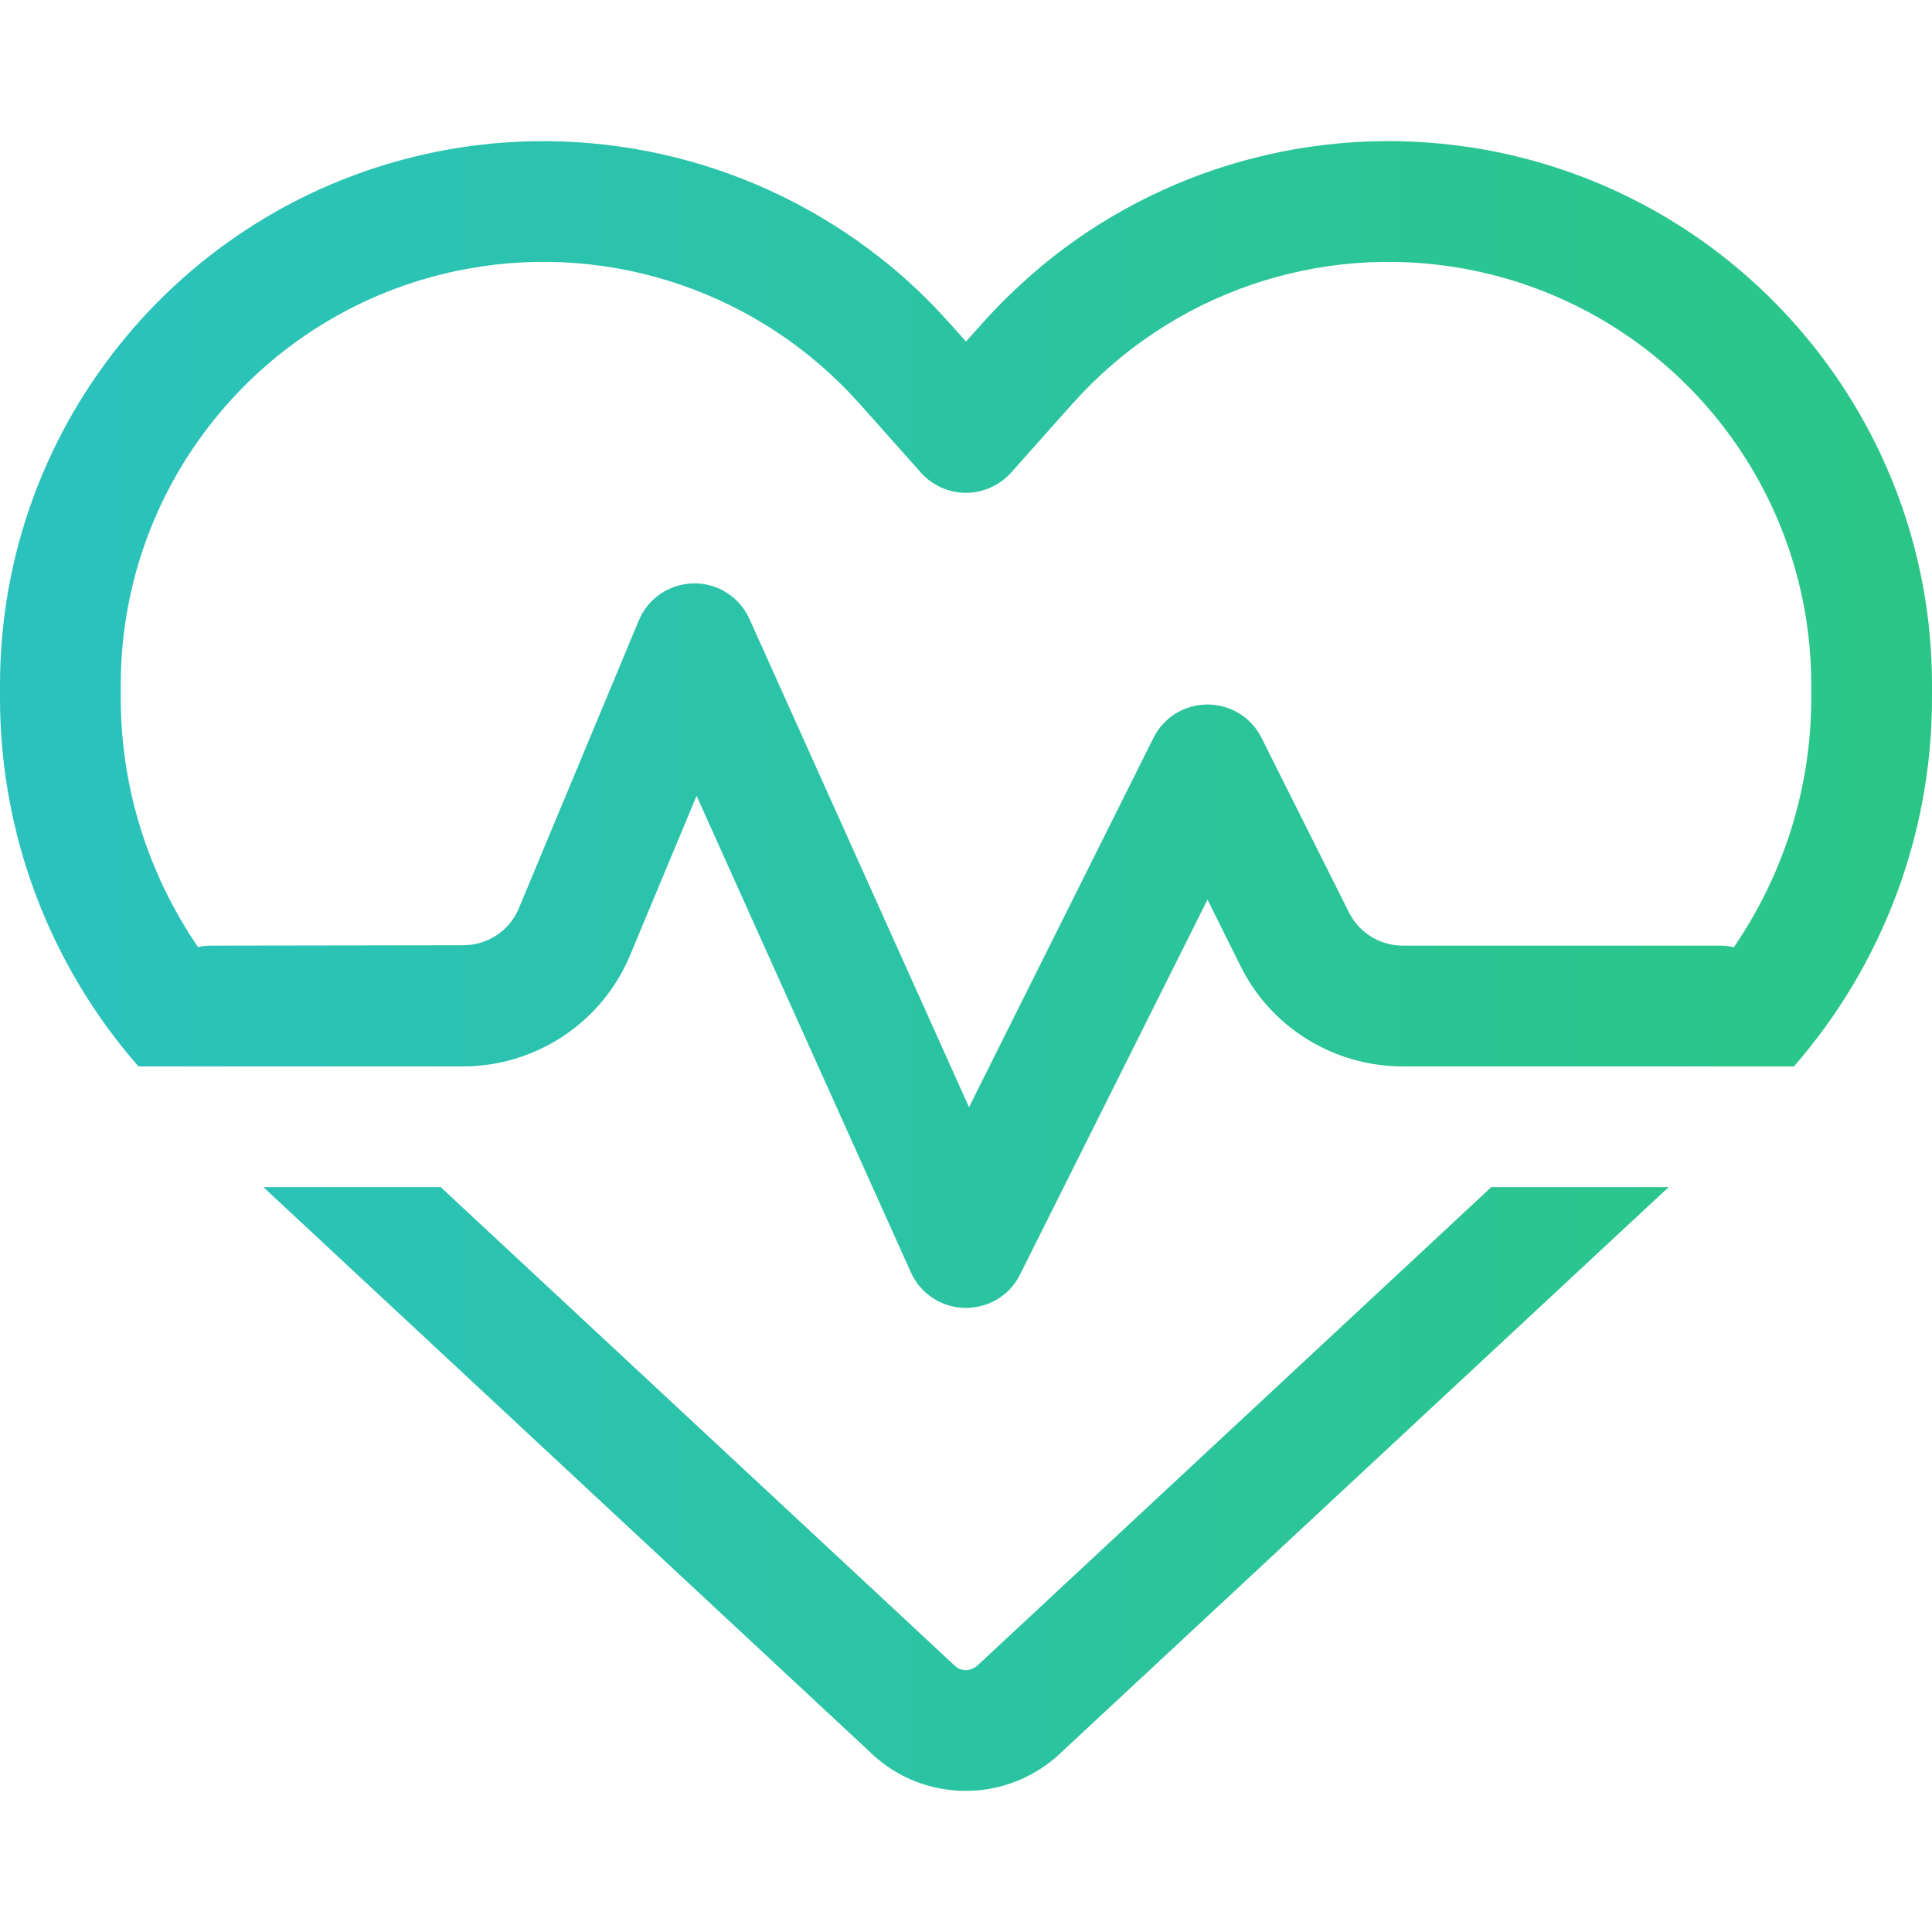 <svg width="512" height="512" viewBox="0 0 512 512" fill="none" xmlns="http://www.w3.org/2000/svg">
<path d="M244 125.206C247 128.606 251.4 130.606 256 130.606C260.6 130.606 264.9 128.606 268 125.206L280 111.706L284.2 107.006C310.2 77.806 349.5 64.206 388 71.206C441.3 80.906 480 127.306 480 181.506V185.006C480 208.806 472.7 231.706 459.5 251.006C458.4 250.806 457.2 250.606 456 250.606H371.8C365.7 250.606 360.2 247.206 357.5 241.806L334.3 195.506C331.6 190.106 326.1 186.706 320 186.706C313.9 186.706 308.4 190.106 305.7 195.506L256.8 293.406L198.6 164.006C196 158.206 190.2 154.506 183.8 154.606C177.4 154.706 171.7 158.606 169.3 164.406L137.5 240.706C135 246.706 129.2 250.506 122.7 250.506L56 250.606C54.8 250.606 53.6 250.706 52.5 251.006C39.3 231.706 32 208.806 32 185.006V181.506C32 127.306 70.7 80.906 124 71.206C162.5 64.206 201.8 77.806 227.8 107.006L232 111.706L244 125.206ZM429.6 282.606H475.4C475.4 282.606 475.4 282.606 475.5 282.506C498.9 255.606 512 221.006 512 185.006V181.506C512 111.906 462.2 52.206 393.7 39.706C352.8 32.306 311.1 42.906 279 68.106C277.2 69.506 275.4 71.006 273.6 72.606C268.9 76.706 264.5 81.006 260.3 85.706L256 90.506L251.8 85.806C246 79.306 239.8 73.406 233.1 68.206C201 43.006 159.3 32.306 118.3 39.706C49.8 52.206 0 111.906 0 181.506V185.006C0 221.006 13.1 255.606 36.6 282.506C36.6 282.506 36.6 282.506 36.7 282.606H82.5H122.7C142.1 282.606 159.6 270.906 167 253.106L184.6 210.906L241.4 337.206C243.9 342.806 249.5 346.506 255.7 346.606C261.9 346.706 267.6 343.306 270.3 337.806L320 238.406L328.8 256.106C336.9 272.406 353.6 282.606 371.7 282.606H429.5H429.6ZM69.8 314.606L231.2 464.906C237.9 471.206 246.8 474.606 256 474.606C264 474.606 271.8 471.906 278.1 467.106C279 466.406 279.9 465.706 280.7 464.906L442.2 314.606H395.2L259 441.406C258.2 442.106 257.1 442.606 256 442.606C254.9 442.606 253.8 442.206 253 441.406L116.8 314.606H69.8Z" fill="url(#paint0_linear_2089_192)"/>
<defs>
<linearGradient id="paint0_linear_2089_192" x1="0" y1="256" x2="512" y2="256" gradientUnits="userSpaceOnUse">
<stop stop-color="#2BC2BE"/>
<stop offset="1" stop-color="#2BC686"/>
</linearGradient>
</defs>
</svg>
